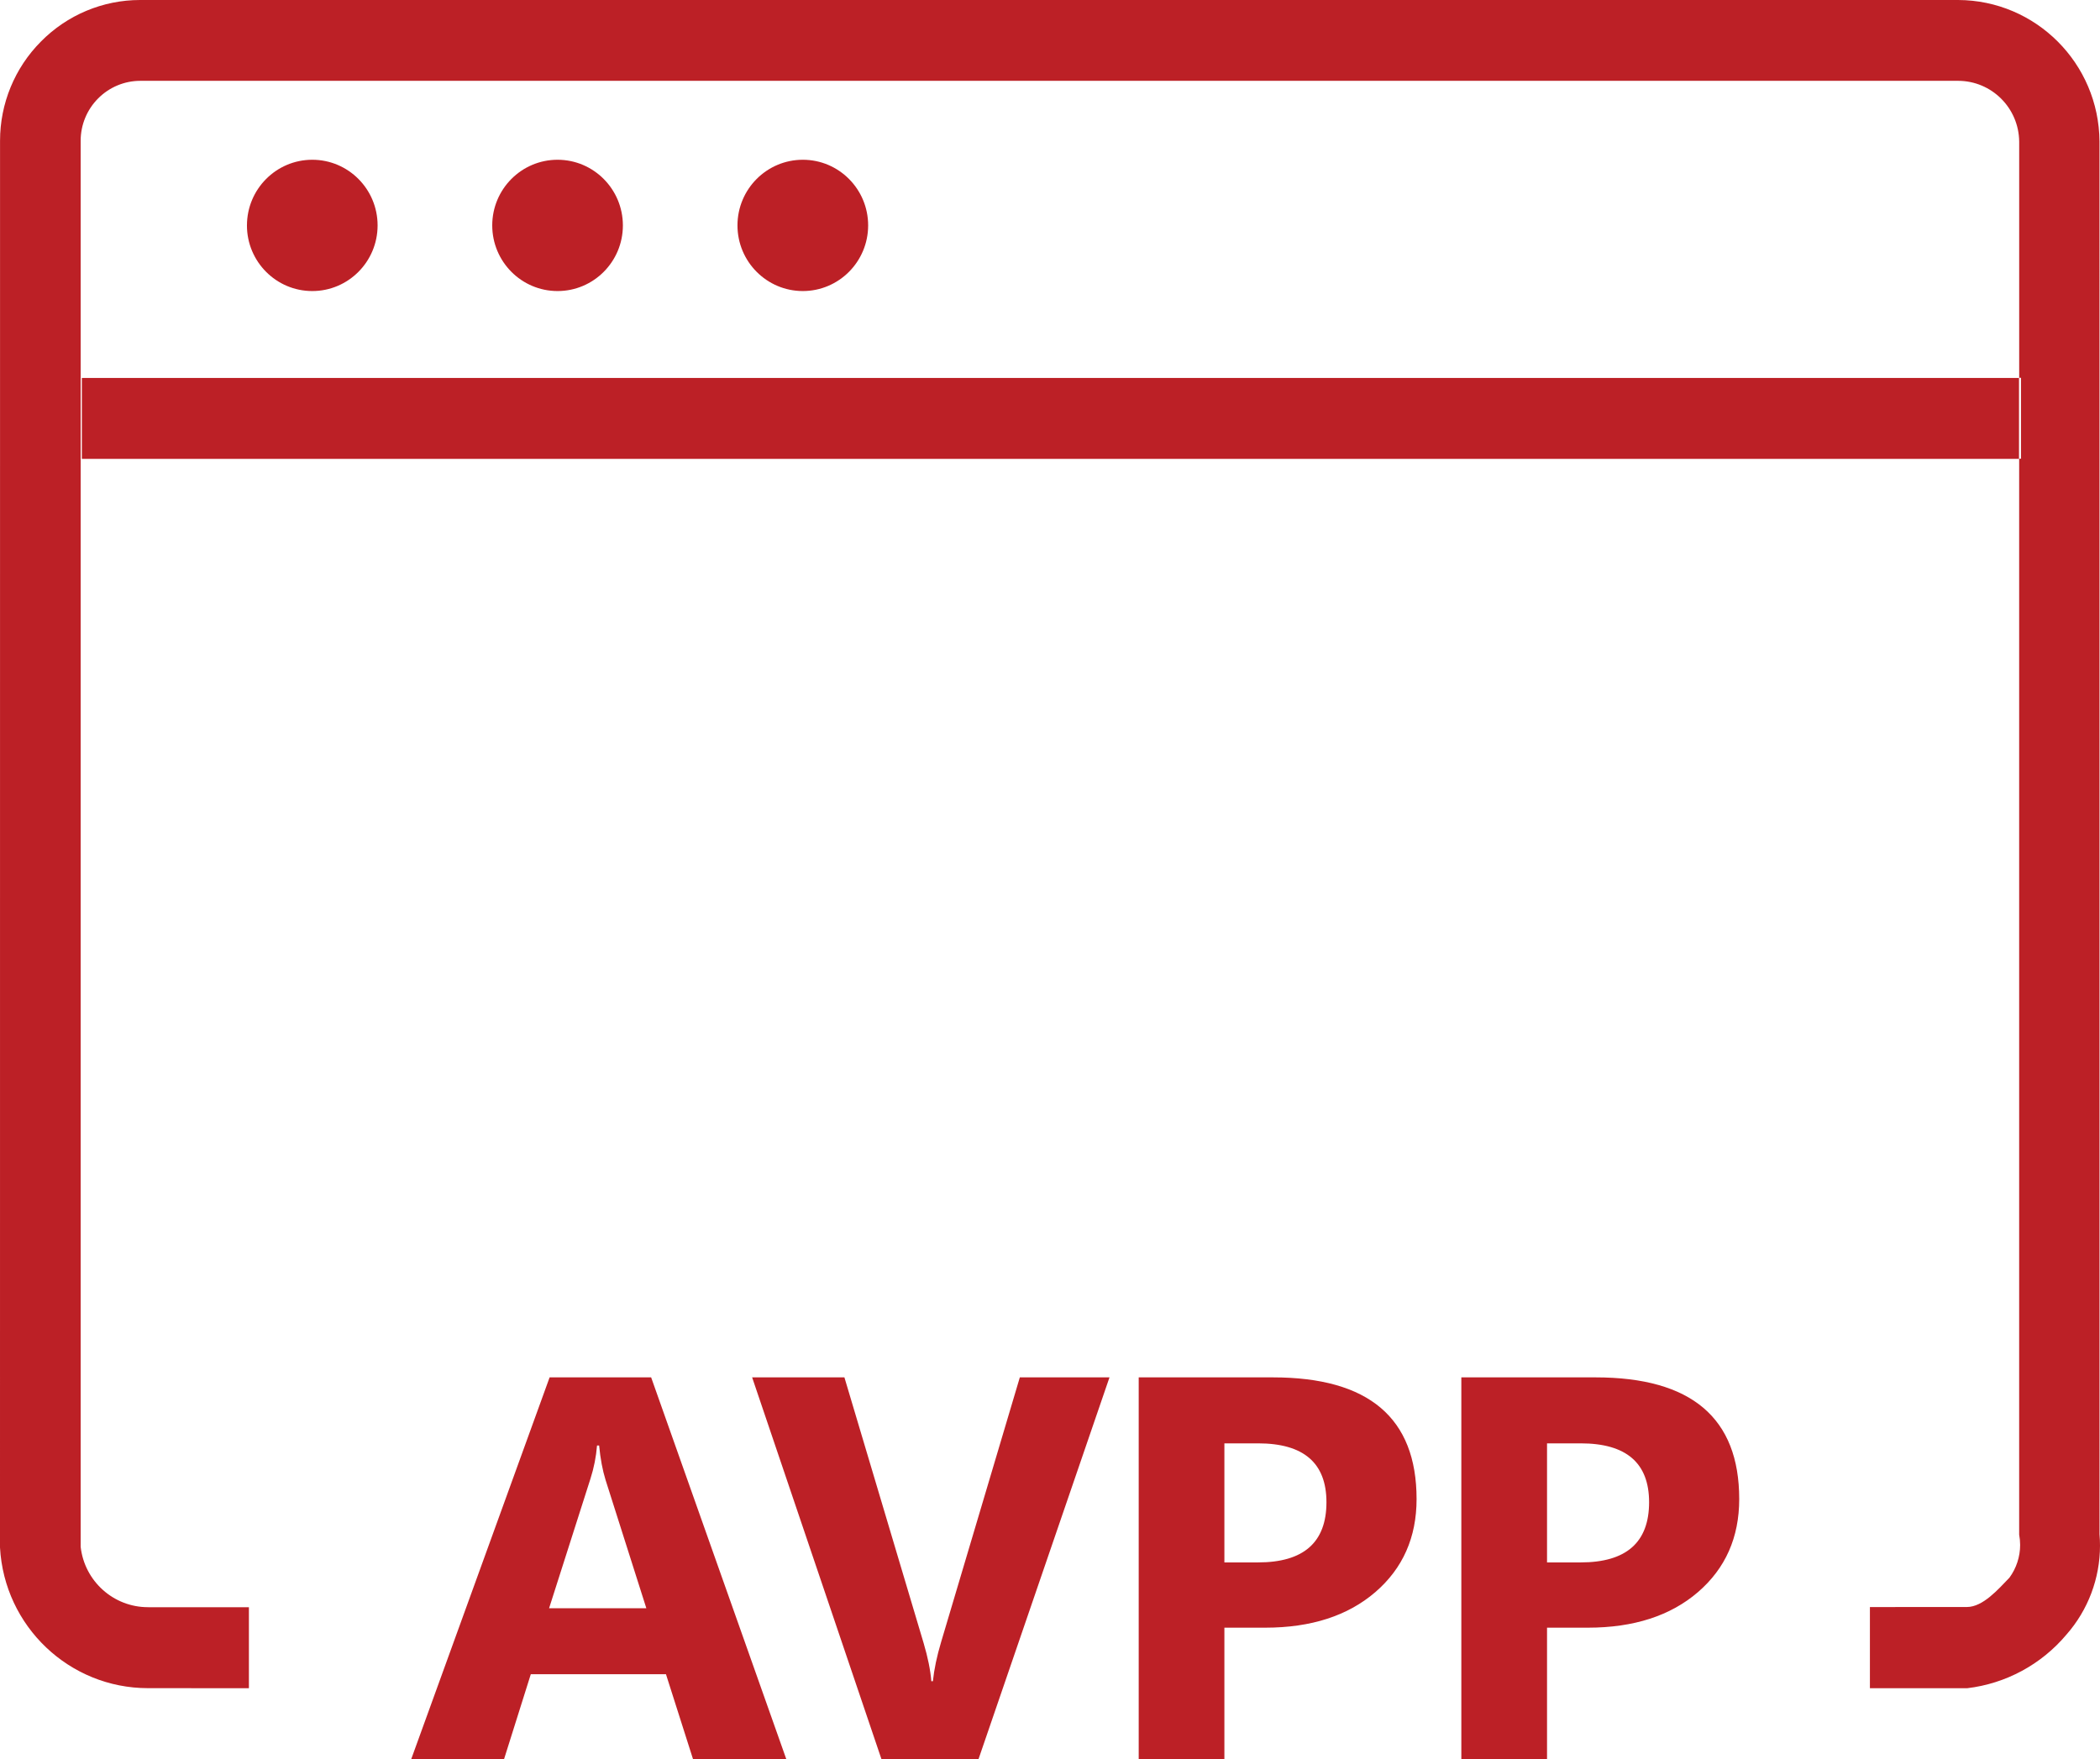 <svg width="191" height="160" viewBox="0 0 191 160" fill="none" xmlns="http://www.w3.org/2000/svg">
<path d="M7.444 41.733H183.634V34.373H7.444V41.733ZM178.089 0.002H12.774C12.764 -4.71499e-05 12.75 9.47208e-08 12.736 9.47208e-08C9.349 9.47208e-08 6.1 1.365 3.72 3.782C1.34 6.174 0.004 9.418 0.004 12.798C0.004 12.832 0.004 12.869 0.004 12.903L0 140.743C0.391 147.918 6.305 153.539 13.462 153.539C13.485 153.539 13.513 153.539 13.537 153.539L22.639 153.544V146.178H13.535C13.511 146.174 13.482 146.174 13.456 146.174C10.322 146.174 7.687 143.807 7.336 140.681V12.84C7.336 12.828 7.336 12.814 7.336 12.8C7.336 11.355 7.91 9.968 8.929 8.948C9.943 7.928 11.323 7.351 12.76 7.351C12.77 7.351 12.78 7.351 12.788 7.351H178.099C181.15 7.356 183.626 9.827 183.65 12.891V34.357L183.812 34.359V41.718H183.648V139.578C183.706 139.885 183.736 140.199 183.736 140.512C183.736 141.584 183.395 142.628 182.763 143.491C181.733 144.557 180.353 146.158 178.888 146.158L170.073 146.162V153.544H178.924C182.438 153.126 185.668 151.383 187.95 148.665C189.914 146.434 191 143.553 191 140.574C191 140.227 190.984 139.879 190.956 139.534L190.954 12.864C190.902 5.761 185.163 0.022 178.091 9.47208e-08L178.089 0.002ZM73.017 26.471C76.302 26.469 78.96 23.794 78.96 20.498C78.959 17.203 76.3 14.531 73.021 14.53C69.74 14.53 67.077 17.201 67.075 20.498C67.075 23.796 69.738 26.471 73.021 26.471H73.017ZM50.709 26.471C50.711 26.471 50.711 26.471 50.711 26.471C53.992 26.471 56.653 23.798 56.653 20.502C56.653 20.5 56.653 20.498 56.653 20.498C56.649 17.203 53.99 14.531 50.711 14.53C47.43 14.531 44.772 17.203 44.77 20.498C44.77 23.794 47.428 26.469 50.709 26.471ZM28.4 26.471C28.402 26.471 28.402 26.471 28.402 26.471C31.683 26.471 34.343 23.798 34.343 20.502C34.343 20.5 34.343 20.498 34.343 20.498C34.343 17.203 31.683 14.53 28.402 14.53C25.123 14.531 22.464 17.203 22.462 20.498C22.46 20.498 22.46 20.5 22.46 20.502C22.46 23.798 25.121 26.471 28.402 26.471H28.4ZM71.518 160H63.034L60.572 152.272H48.277L45.843 160H37.399L49.989 125.272H59.223L71.518 160ZM58.786 146.269L55.076 134.597C54.805 133.72 54.606 132.678 54.492 131.471H54.301C54.219 132.489 54.022 133.497 53.701 134.497L49.941 146.269H58.786ZM100.911 125.272L88.996 160H80.172L68.408 125.272H76.801L84.007 149.443C84.394 150.75 84.625 151.899 84.707 152.907H84.848C84.962 151.824 85.209 150.635 85.596 149.345L92.756 125.272H100.911ZM111.361 148.038V160H103.568V125.272H115.772C124.487 125.272 128.841 128.959 128.841 136.341C128.841 139.83 127.589 142.648 125.089 144.805C122.586 146.956 119.253 148.038 115.074 148.038H111.361ZM111.361 131.273V142.102H114.423C118.571 142.102 120.644 140.276 120.644 136.629C120.644 133.059 118.571 131.273 114.423 131.273H111.361ZM140.706 148.038V160H132.912V125.272H145.117C153.831 125.272 158.186 128.959 158.186 136.341C158.186 139.83 156.934 142.648 154.433 144.805C151.931 146.956 148.598 148.038 144.418 148.038H140.706ZM140.706 131.273V142.102H143.768C147.916 142.102 149.989 140.276 149.989 136.629C149.989 133.059 147.916 131.273 143.768 131.273H140.706Z" fill="#BC2026"/>
</svg>
